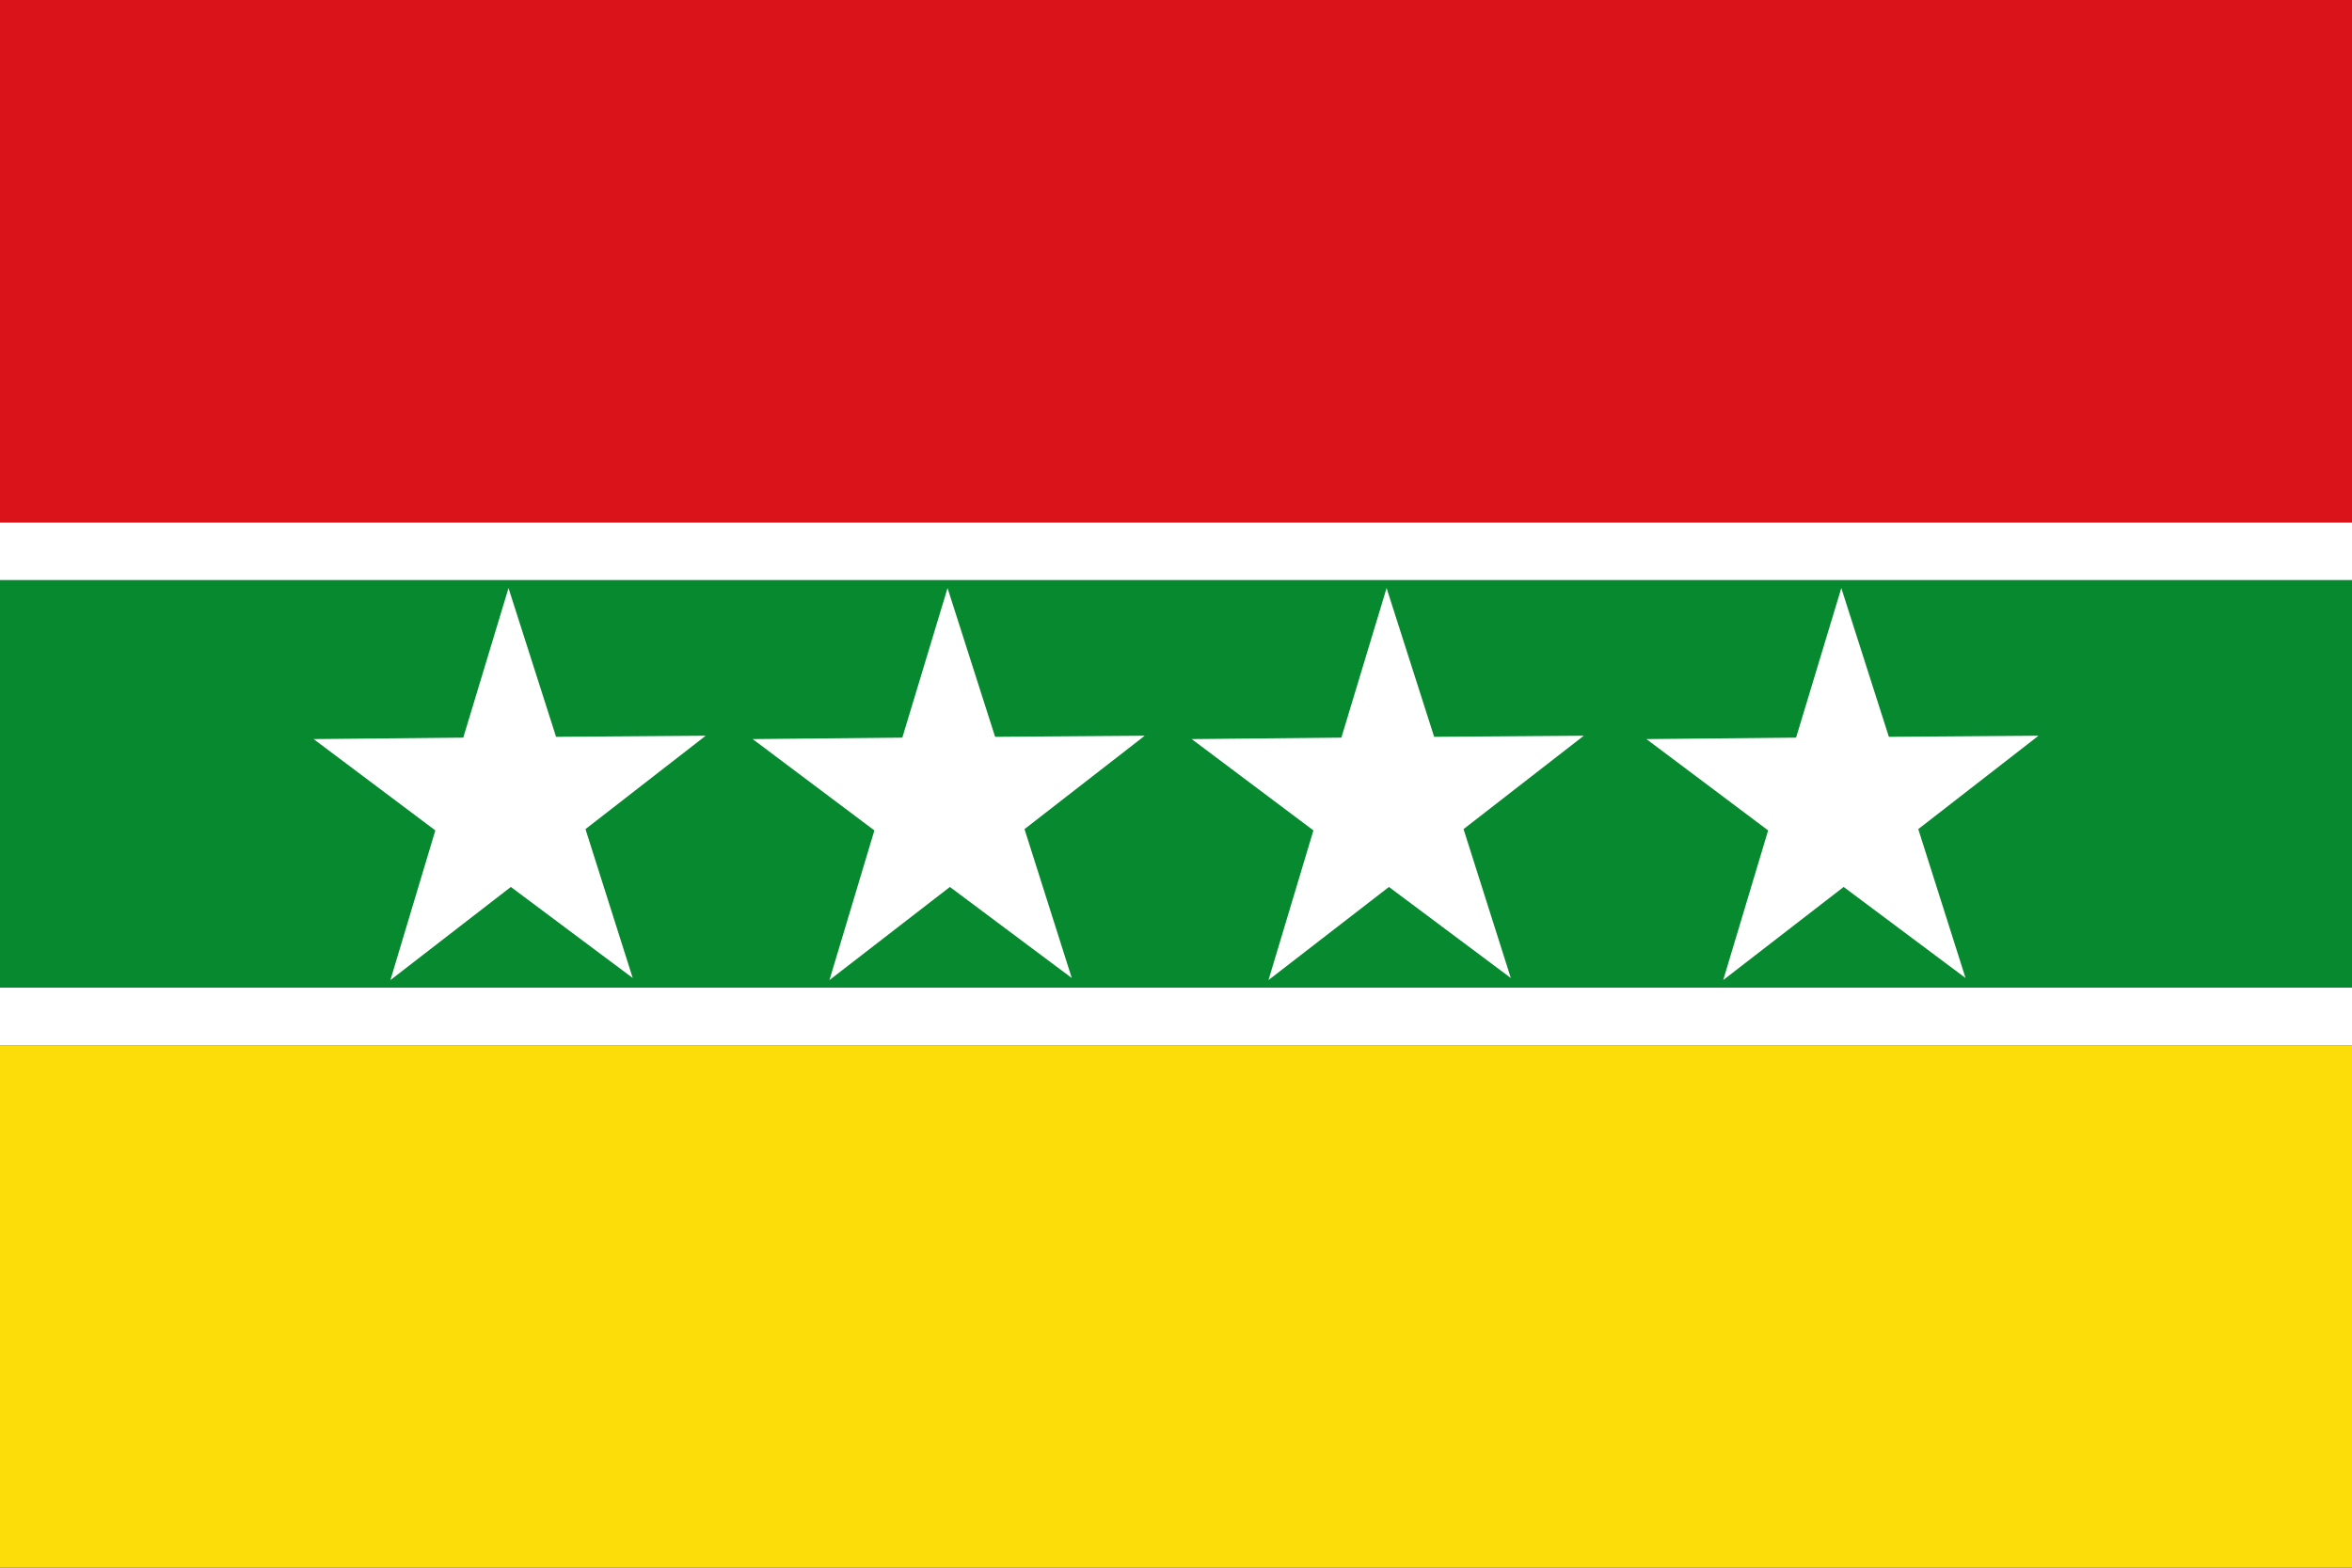 <?xml version="1.0" encoding="UTF-8" standalone="no"?>
<!-- Created with Inkscape (http://www.inkscape.org/) -->
<svg xmlns:dc="http://purl.org/dc/elements/1.1/" xmlns:cc="http://creativecommons.org/ns#" xmlns:rdf="http://www.w3.org/1999/02/22-rdf-syntax-ns#" xmlns:svg="http://www.w3.org/2000/svg" xmlns="http://www.w3.org/2000/svg" xmlns:sodipodi="http://sodipodi.sourceforge.net/DTD/sodipodi-0.dtd" xmlns:inkscape="http://www.inkscape.org/namespaces/inkscape" width="750" height="500" id="svg2" version="1.1" inkscape:version="0.48.3.1 r9886" sodipodi:docname="Flag of Topaipí (Cundinamarca).svg">
  <rect width="100%" height="100%" fill="#333333" stroke="none"/>
  <defs id="defs4">
    <inkscape:perspective sodipodi:type="inkscape:persp3d" inkscape:vp_x="0 : 526.18109 : 1" inkscape:vp_y="0 : 1000 : 0" inkscape:vp_z="744.09448 : 526.18109 : 1" inkscape:persp3d-origin="372.04724 : 350.78739 : 1" id="perspective10"/>
  </defs>
  <sodipodi:namedview id="base" pagecolor="#ffffff" bordercolor="#666666" borderopacity="1.0" inkscape:pageopacity="0.0" inkscape:pageshadow="2" inkscape:zoom="0.59" inkscape:cx="418.03933" inkscape:cy="-89.143532" inkscape:document-units="px" inkscape:current-layer="layer1" showgrid="false" inkscape:window-width="1280" inkscape:window-height="962" inkscape:window-x="-8" inkscape:window-y="-8" inkscape:window-maximized="1"/>
  <g inkscape:label="Capa 1" inkscape:groupmode="layer" id="layer1" transform="translate(0,-552.362)">
    <rect style="fill:#da121a;fill-opacity:1;stroke:none" id="rect3602" width="750" height="166.666" x="0" y="-1.1368684e-13" transform="translate(0,552.362)" rx="8.8817842e-16" ry="8.8817805e-16"/>
    <rect style="fill:#ffffff;fill-opacity:1;stroke:none" id="rect3606" width="750" height="166.666" x="0" y="719.03" rx="8.8817842e-16" ry="8.8817794e-16"/>
    <rect style="fill:#fcdd09;fill-opacity:1;stroke:none" id="rect3608" width="750" height="166.666" x="0" y="885.696" rx="8.8817842e-16" ry="8.8817794e-16"/>
    <rect style="fill:#078930;fill-opacity:1;stroke:none" id="rect3610" width="750" height="130" x="0" y="737.362" rx="8.8611092e-016" ry="8.8817794e-016"/>
    <path sodipodi:type="star" style="fill:#ffffff;fill-opacity:1;stroke:none" id="path4722" sodipodi:sides="5" sodipodi:cx="86.440681" sodipodi:cy="237.28815" sodipodi:r1="48.475761" sodipodi:r2="18.56324" sodipodi:arg1="0.93428811" sodipodi:arg2="1.5626066" inkscape:flatsided="false" inkscape:rounded="0" inkscape:randomized="0" d="M 115.254,276.271 86.593,255.851 58.269,276.738 68.834,243.169 40.216,222.686 l 35.19,-0.326 10.637,-33.546 11.185,33.367 35.191,-0.25 -28.278,20.948 z" transform="matrix(1.356,0,0,1.422,45.479,471.428)"/>
    <path sodipodi:type="star" style="fill:#ffffff;fill-opacity:1;stroke:none" id="path4722-4" sodipodi:sides="5" sodipodi:cx="86.440681" sodipodi:cy="237.28815" sodipodi:r1="48.475761" sodipodi:r2="18.56324" sodipodi:arg1="0.93428811" sodipodi:arg2="1.5626066" inkscape:flatsided="false" inkscape:rounded="0" inkscape:randomized="0" d="M 115.254,276.271 86.593,255.851 58.269,276.738 68.834,243.169 40.216,222.686 l 35.19,-0.326 10.637,-33.546 11.185,33.367 35.191,-0.25 -28.278,20.948 z" transform="matrix(1.356,0,0,1.422,325.479,471.428)"/>
    <path sodipodi:type="star" style="fill:#ffffff;fill-opacity:1;stroke:none" id="path4722-0" sodipodi:sides="5" sodipodi:cx="86.440681" sodipodi:cy="237.28815" sodipodi:r1="48.475761" sodipodi:r2="18.56324" sodipodi:arg1="0.93428811" sodipodi:arg2="1.5626066" inkscape:flatsided="false" inkscape:rounded="0" inkscape:randomized="0" d="M 115.254,276.271 86.593,255.851 58.269,276.738 68.834,243.169 40.216,222.686 l 35.19,-0.326 10.637,-33.546 11.185,33.367 35.191,-0.25 -28.278,20.948 z" transform="matrix(1.356,0,0,1.422,185.479,471.428)"/>
    <path sodipodi:type="star" style="fill:#ffffff;fill-opacity:1;stroke:none" id="path4722-9" sodipodi:sides="5" sodipodi:cx="86.440681" sodipodi:cy="237.28815" sodipodi:r1="48.475761" sodipodi:r2="18.56324" sodipodi:arg1="0.93428811" sodipodi:arg2="1.5626066" inkscape:flatsided="false" inkscape:rounded="0" inkscape:randomized="0" d="M 115.254,276.271 86.593,255.851 58.269,276.738 68.834,243.169 40.216,222.686 l 35.19,-0.326 10.637,-33.546 11.185,33.367 35.191,-0.25 -28.278,20.948 z" transform="matrix(1.356,0,0,1.422,470.479,471.428)"/>
  </g>
</svg>